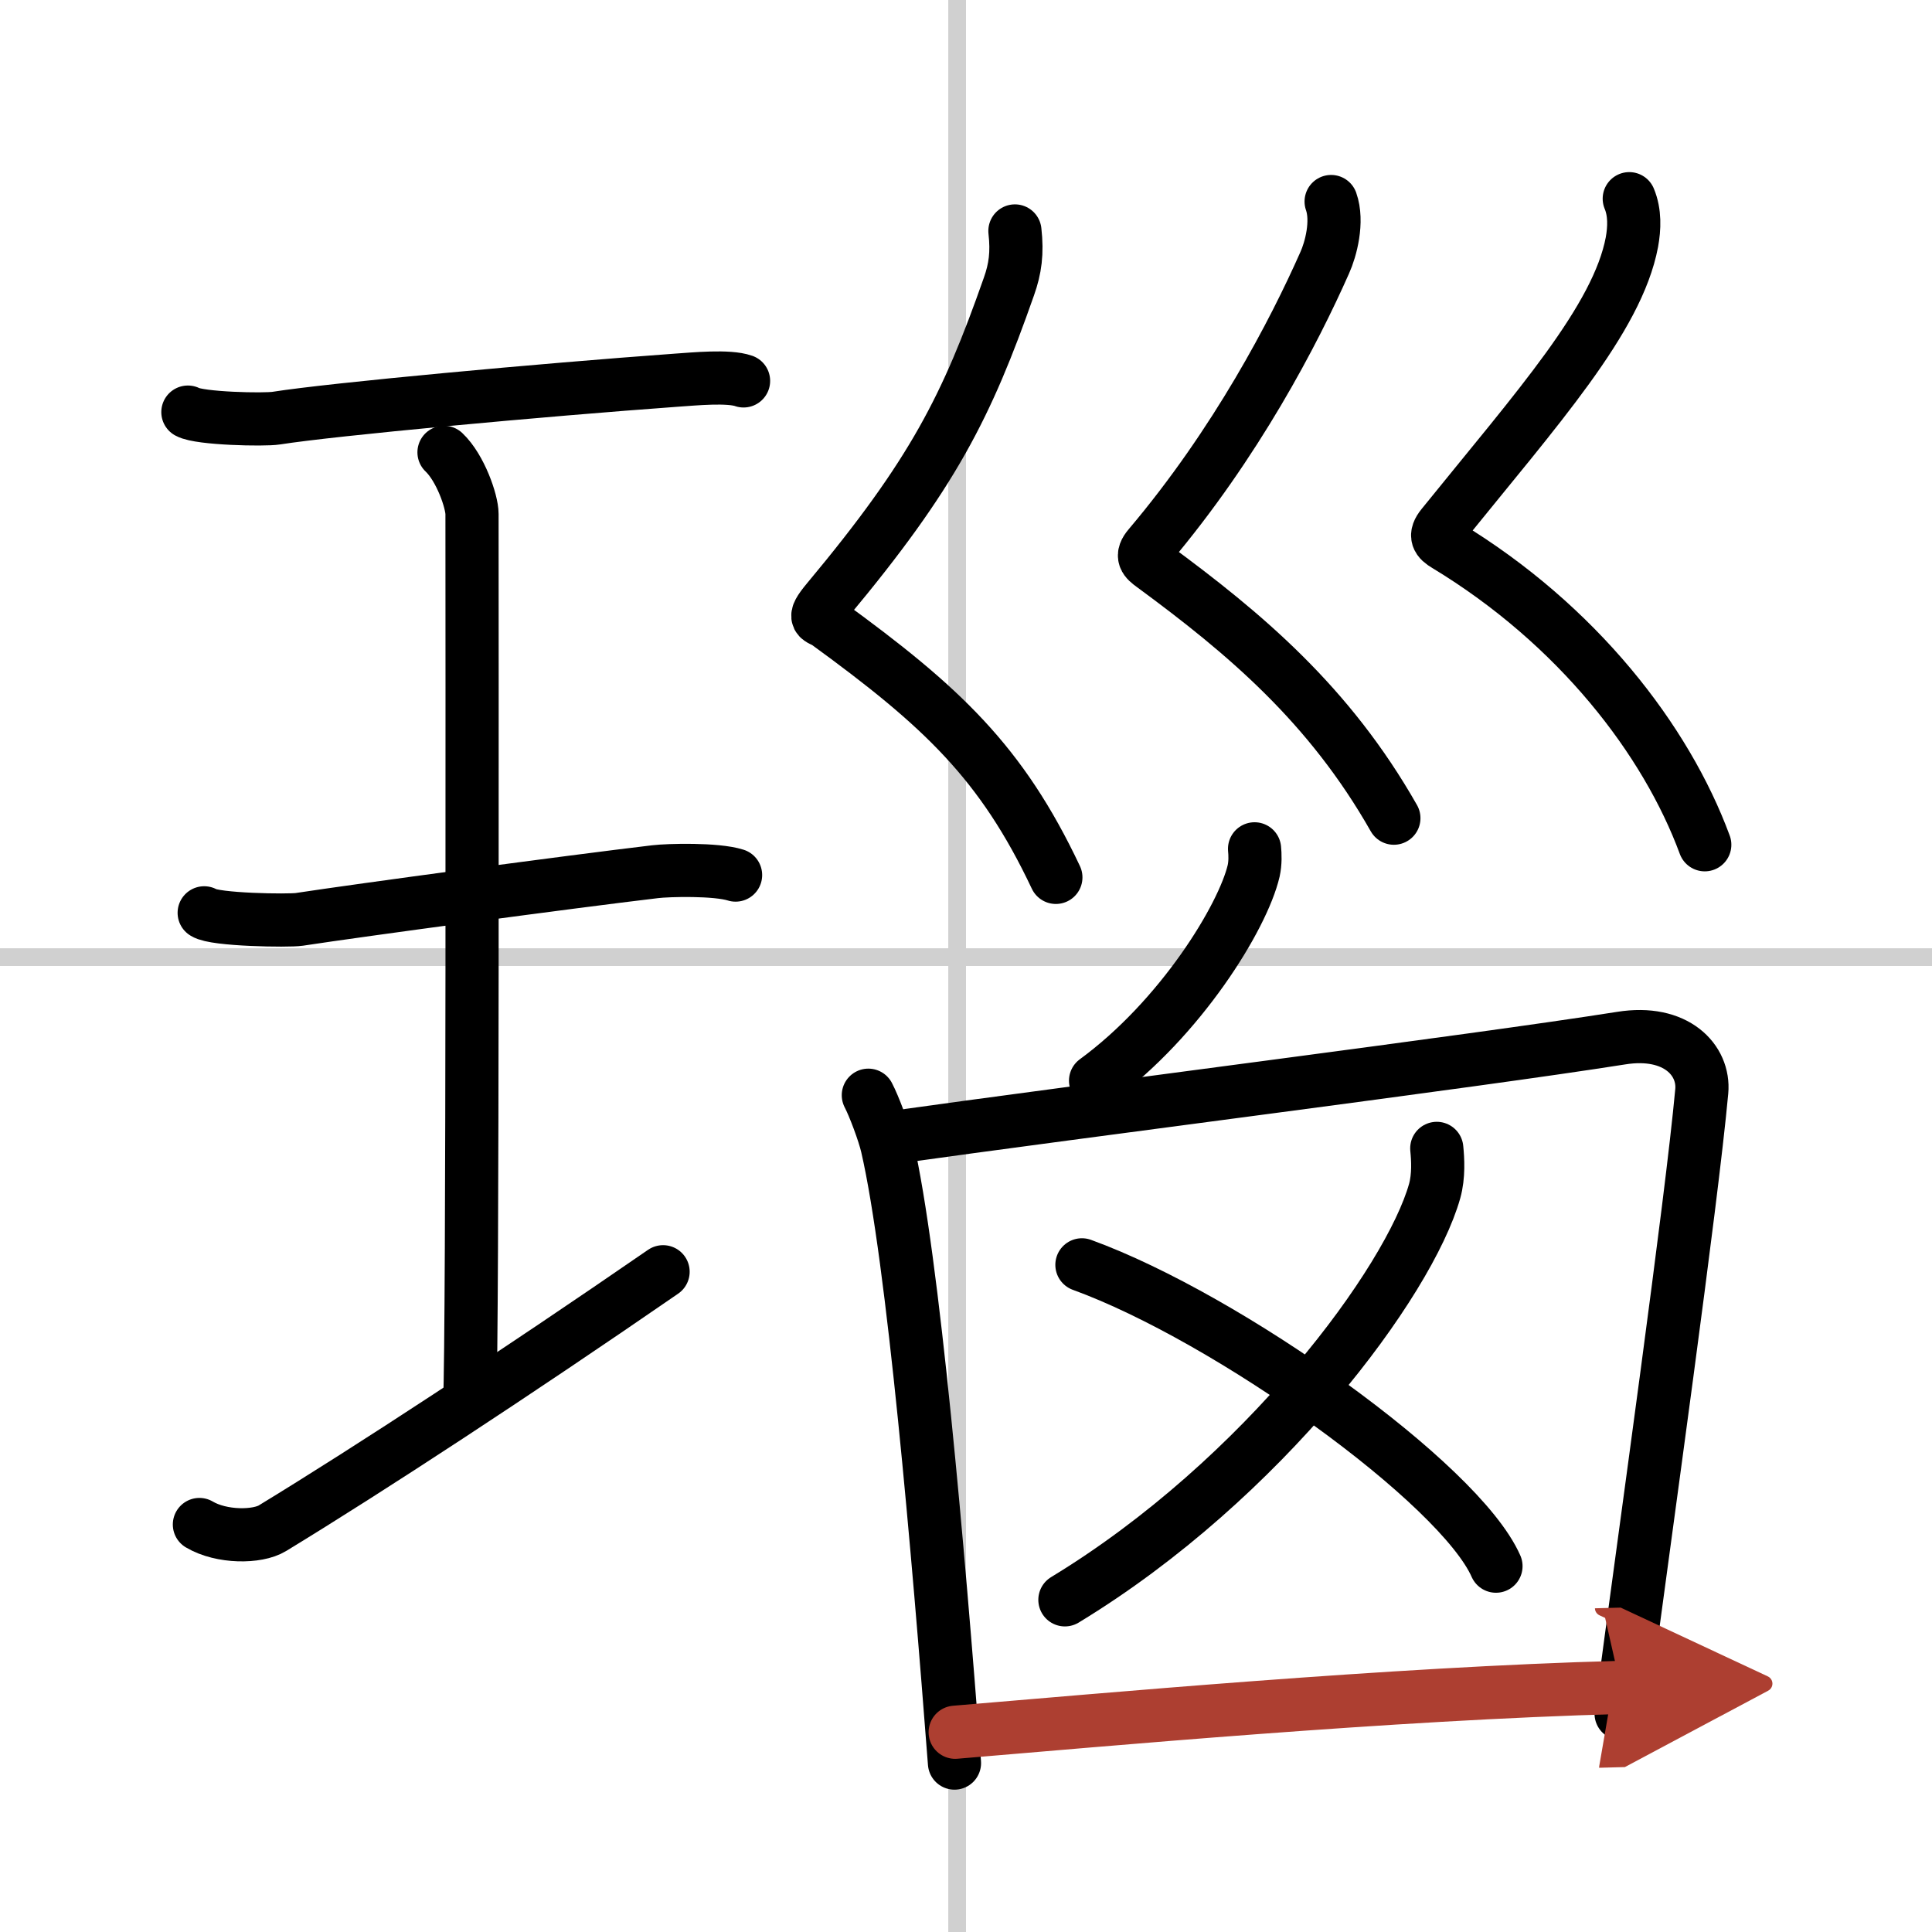 <svg width="400" height="400" viewBox="0 0 109 109" xmlns="http://www.w3.org/2000/svg"><defs><marker id="a" markerWidth="4" orient="auto" refX="1" refY="5" viewBox="0 0 10 10"><polyline points="0 0 10 5 0 10 1 5" fill="#ad3f31" stroke="#ad3f31"/></marker></defs><g fill="none" stroke="#000" stroke-linecap="round" stroke-linejoin="round" stroke-width="3"><rect width="100%" height="100%" fill="#fff" stroke="#fff"/><line x1="54" x2="54" y2="109" stroke="#d0d0d0" stroke-width="1"/><line x2="109" y1="54" y2="54" stroke="#d0d0d0" stroke-width="1"/><path d="m10.6 23.25c0.67 0.37 4.31 0.45 4.99 0.34 3.16-0.5 14.98-1.59 22.56-2.14 1.03-0.07 2.95-0.26 3.8 0.04"/><path d="m25.05 25.52c0.93 0.88 1.58 2.78 1.58 3.48 0 5.95 0.05 46.12-0.13 50.07"/><path d="m11.52 51.5c0.59 0.4 4.75 0.46 5.36 0.37 3.47-0.53 15.28-2.12 20.08-2.69 0.74-0.09 3.44-0.16 4.54 0.19"/><path d="m11.25 86.01c1.25 0.74 3.27 0.73 4.12 0.21 5.45-3.32 13.73-8.74 22.04-14.47"/><path d="m57.26 13.03c0.14 1.24 0.02 2.13-0.34 3.14-2.37 6.75-4.27 10.55-10.23 17.69-0.97 1.16-0.45 0.98 0 1.31 6.44 4.69 9.81 7.83 12.88 14.33"/><path d="m75.1 11.37c0.4 1.13-0.02 2.7-0.36 3.45-1.74 3.93-4.99 10.18-9.91 16-0.48 0.56-0.23 0.78 0.21 1.1 5.21 3.83 9.96 7.83 13.6 14.24"/><path d="m91.92 11.21c0.33 0.79 0.29 1.67 0.15 2.45-0.82 4.34-5.32 9.34-10.7 16-0.46 0.57-0.26 0.82 0.21 1.1 7.42 4.49 12.42 10.99 14.6 16.9"/><path d="m70.78 47.89c0.03 0.31 0.05 0.79-0.05 1.24-0.61 2.61-4.12 8.33-8.92 11.84"/><path d="m48.99 61.79c0.32 0.61 0.88 2.1 1.06 2.87 1.47 6.36 2.89 22.95 3.8 34.81"/><path d="m49.97 64.23c11.36-1.6 33.01-4.32 41.49-5.66 3.11-0.5 4.71 1.25 4.55 3-0.59 6.41-3.13 24.4-4.55 35.11"/><path d="m81.06 64.79c0.06 0.6 0.12 1.55-0.12 2.41-1.43 5.08-9.63 16.24-20.86 23.06"/><path d="m61.04 71.36c8.25 3 21.3 12.33 23.36 17"/><path d="m53.89 97.73c8.18-0.68 24.62-2.19 37.56-2.53" marker-end="url(#a)" stroke="#ad3f31"/></g></svg>
